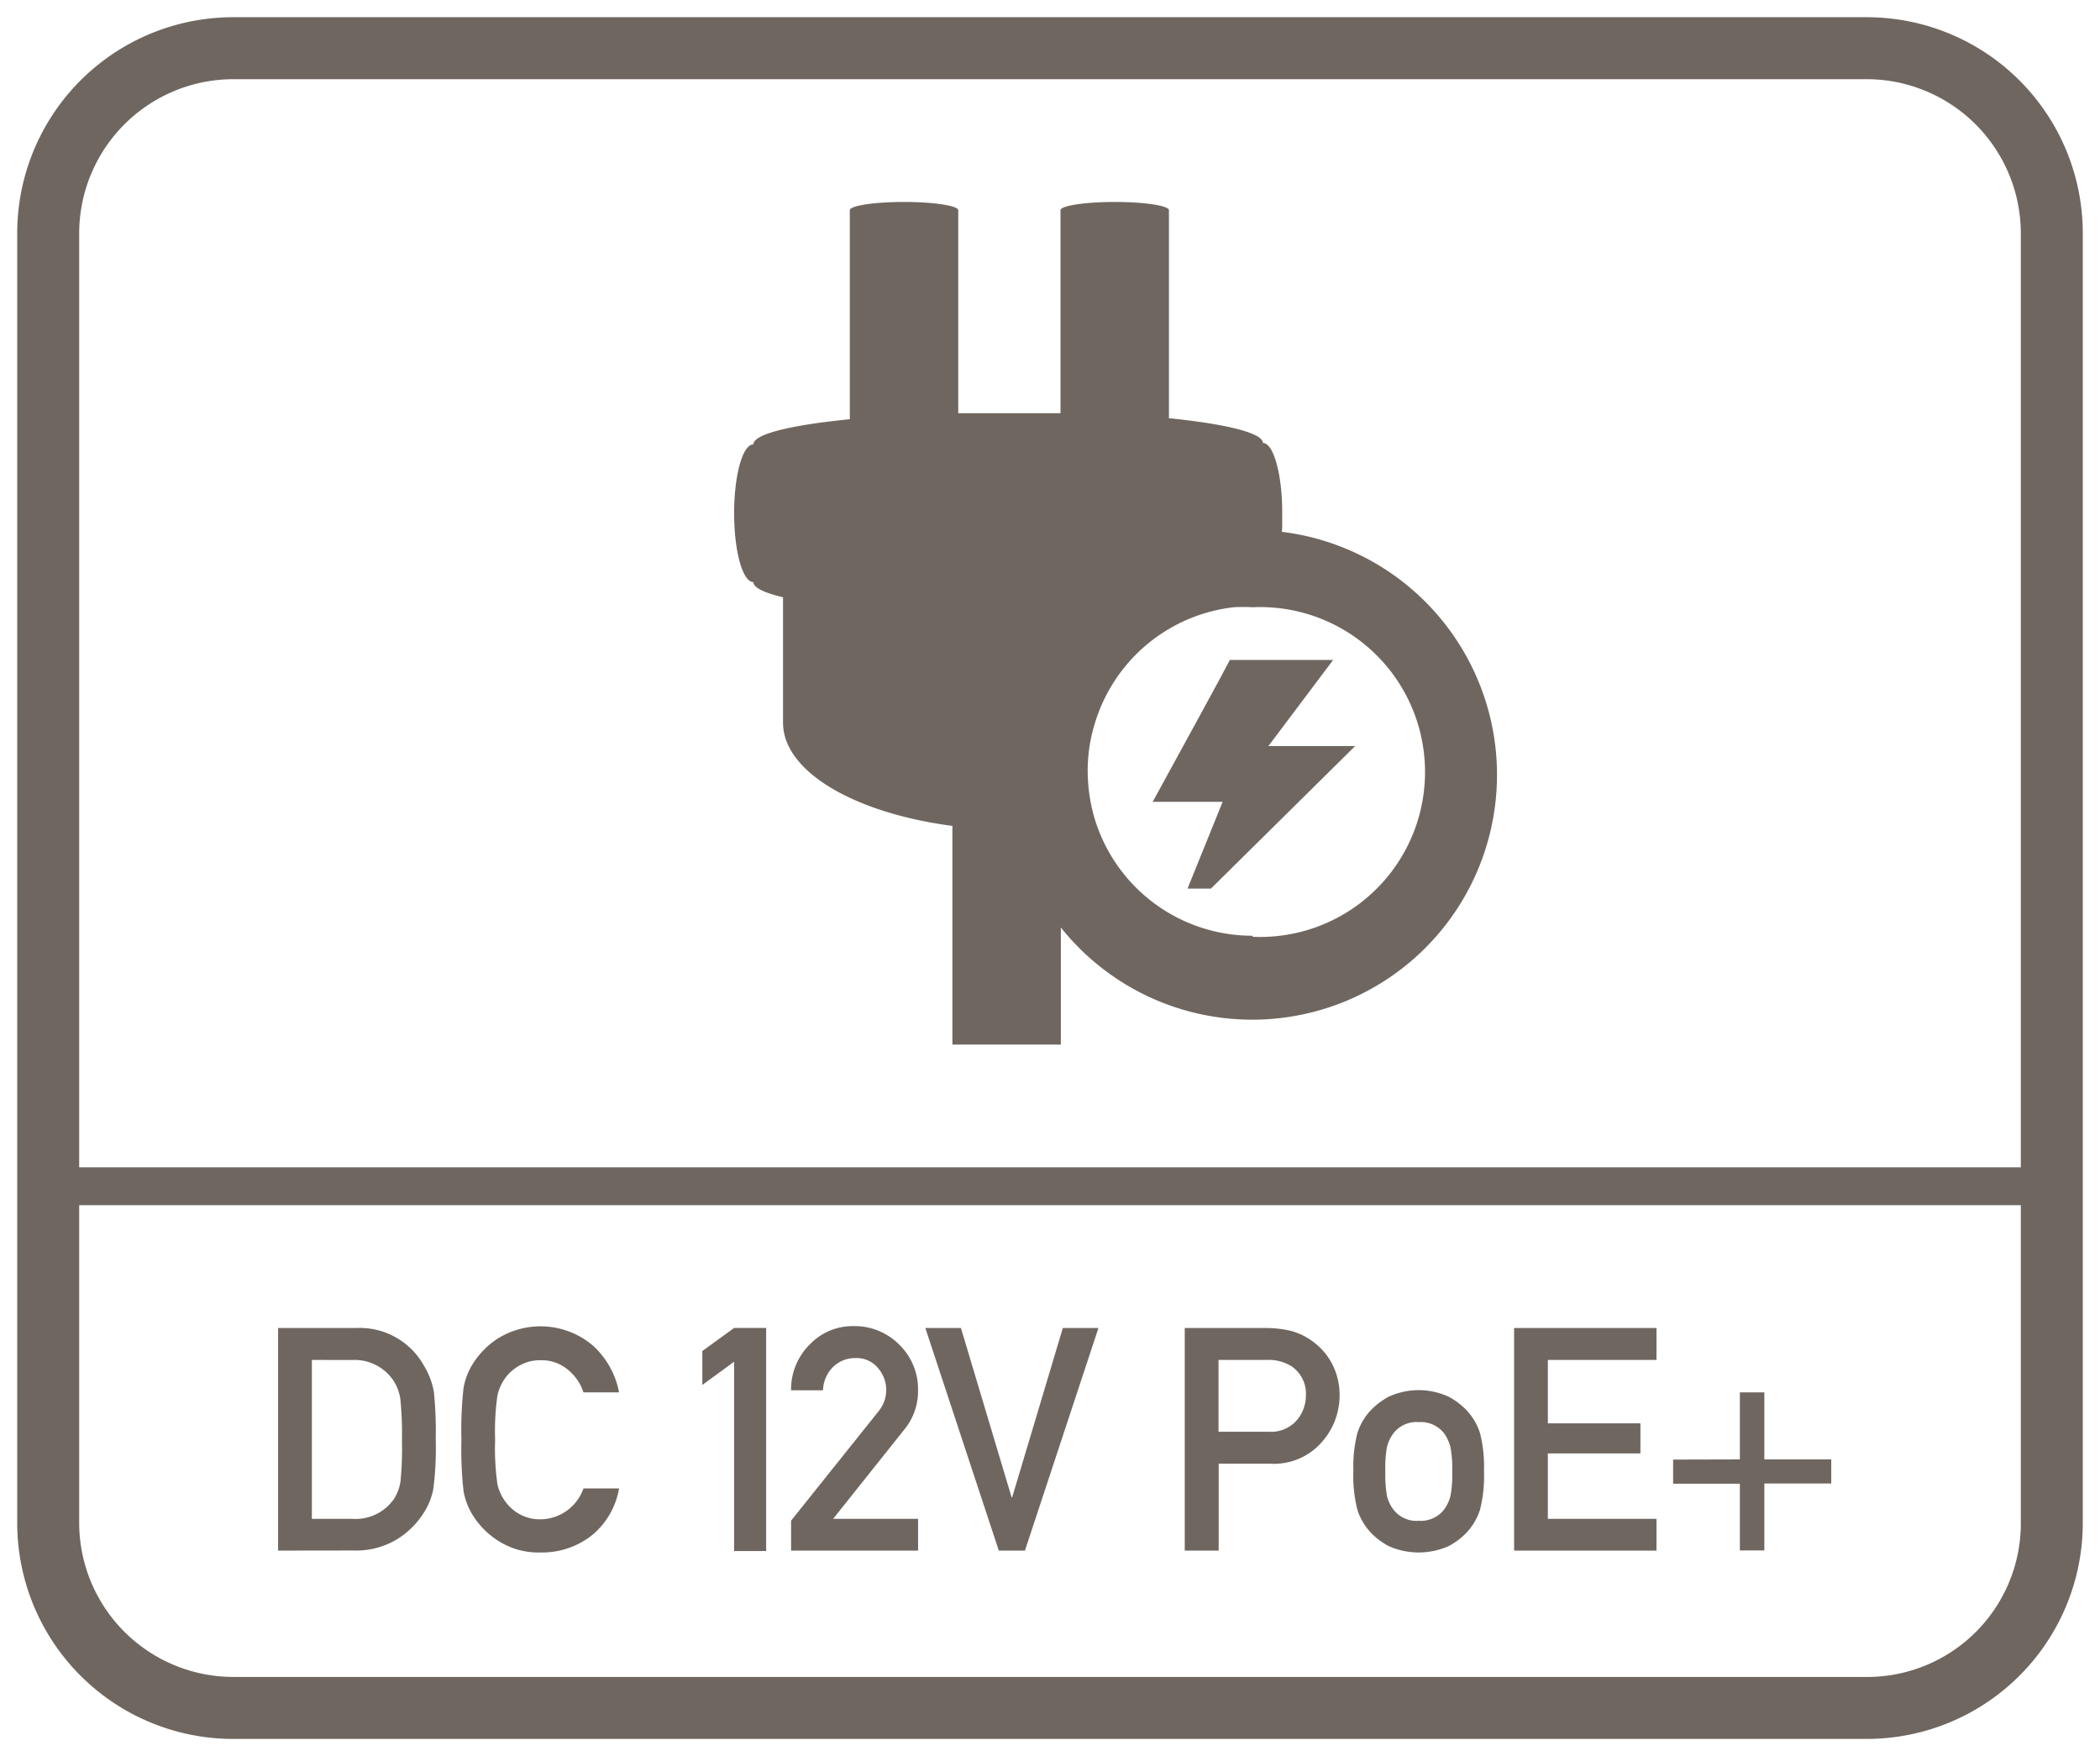 <svg id="Layer_1" data-name="Layer 1" xmlns="http://www.w3.org/2000/svg" viewBox="0 0 61 51"><defs><style>.cls-1{fill:#6f6660;}</style></defs><polygon class="cls-1" points="38.725 19.165 35.835 19.165 35.725 19.165 35.395 19.785 34.785 20.905 33.505 23.245 33.475 23.285 35.515 23.285 34.495 25.805 35.175 25.805 39.365 21.665 36.845 21.665 38.725 19.165"/><path class="cls-1" d="M37.245,15.335v-.47c0-1.08-.25-2-.56-2,0-.29-1.06-.55-2.73-.72V6.105c0-.13-.7-.24-1.57-.24s-1.58.11-1.58.24V12h-2.97V6.105c0-.13-.71-.24-1.58-.24s-1.57.11-1.57.24v6.07c-1.71.17-2.8.43-2.8.73-.31,0-.56.88-.56,2s.25,2,.56,2c0,.16.31.31.86.44v3.64c0,1.43,2.09,2.63,4.92,3v6.35h3.15v-3.4a7.11,7.11,0,1,0,6.42-11.49Zm-.86,11.84a4.789,4.789,0,0,1-4.6-3.44,4.98,4.98,0,0,1-.19-1.34,4.631,4.631,0,0,1,.24-1.49,4.781,4.781,0,0,1,4-3.27,5.045,5.045,0,0,1,.55,0,4.79,4.79,0,1,1,.438,9.57q-.219.011-.438,0Z"/><path class="cls-1" d="M54.2.5H6.8A6.274,6.274,0,0,0,.5,6.8V44.2a6.274,6.274,0,0,0,6.3,6.3H54.2a6.274,6.274,0,0,0,6.3-6.3V6.8A6.274,6.274,0,0,0,54.2.5Zm4.5,43.8a4.461,4.461,0,0,1-4.5,4.4H6.8a4.481,4.481,0,0,1-4.5-4.5V35H58.7Zm0-10.4H2.3V6.8A4.481,4.481,0,0,1,6.8,2.3H54.2a4.481,4.481,0,0,1,4.5,4.5Z"/><path class="cls-1" d="M8.078,45.031V38.567h2.263a2.133,2.133,0,0,1,1.97,1.087,2.212,2.212,0,0,1,.293.772,11.5,11.5,0,0,1,.053,1.375,9.135,9.135,0,0,1-.073,1.458,2.02,2.02,0,0,1-.291.7,2.412,2.412,0,0,1-.792.762,2.3,2.3,0,0,1-1.222.307Zm.981-5.537v4.615h1.175a1.359,1.359,0,0,0,1.2-.564,1.3,1.3,0,0,0,.2-.525,10,10,0,0,0,.042-1.183,10.306,10.306,0,0,0-.046-1.2,1.305,1.305,0,0,0-.242-.6,1.355,1.355,0,0,0-1.154-.541Z"/><path class="cls-1" d="M16.948,43.226h1.034a2.245,2.245,0,0,1-.816,1.382,2.333,2.333,0,0,1-1.456.477,2.162,2.162,0,0,1-1.28-.366,2.348,2.348,0,0,1-.743-.792,2,2,0,0,1-.222-.621,10.989,10.989,0,0,1-.062-1.5,10.981,10.981,0,0,1,.062-1.5,1.991,1.991,0,0,1,.222-.621,2.418,2.418,0,0,1,.743-.794,2.352,2.352,0,0,1,2.8.192,2.46,2.46,0,0,1,.752,1.352H16.948a1.411,1.411,0,0,0-.446-.652,1.171,1.171,0,0,0-.792-.28,1.2,1.2,0,0,0-.6.142,1.339,1.339,0,0,0-.4.328,1.419,1.419,0,0,0-.26.546,7.369,7.369,0,0,0-.068,1.291,7.408,7.408,0,0,0,.068,1.3,1.343,1.343,0,0,0,.26.537,1.245,1.245,0,0,0,.4.335,1.222,1.222,0,0,0,.6.14A1.334,1.334,0,0,0,16.948,43.226Z"/><path class="cls-1" d="M21.324,45.045v-5.5l-.923.675v-.985l.923-.67h.931v6.478Z"/><path class="cls-1" d="M22.979,45.031v-.869L25.508,41a1.031,1.031,0,0,0,.191-.342,1.075,1.075,0,0,0,.044-.3.967.967,0,0,0-.239-.628.8.8,0,0,0-.652-.29.912.912,0,0,0-.646.25,1,1,0,0,0-.3.685h-.927a1.827,1.827,0,0,1,.537-1.324,1.717,1.717,0,0,1,1.264-.539,1.82,1.82,0,0,1,1.347.544,1.8,1.8,0,0,1,.54,1.31A1.749,1.749,0,0,1,26.28,41.5L24.2,44.109h2.468v.922Z"/><path class="cls-1" d="M29.013,45.031l-2.134-6.464h1.034l1.473,4.921H29.4l1.473-4.921h1.034l-2.135,6.464Z"/><path class="cls-1" d="M34.414,45.031V38.567h2.348a3.182,3.182,0,0,1,.724.08,1.865,1.865,0,0,1,.726.373,1.826,1.826,0,0,1,.5.623,1.972,1.972,0,0,1,.2.921,2.043,2.043,0,0,1-.517,1.317,1.847,1.847,0,0,1-1.511.626H35.4v2.524Zm.981-5.537v2.085H36.85a.99.99,0,0,0,.814-.328,1.1,1.1,0,0,0,.269-.714.958.958,0,0,0-.421-.861,1.235,1.235,0,0,0-.7-.182Z"/><path class="cls-1" d="M39.312,42.725a3.968,3.968,0,0,1,.116-1.106,1.766,1.766,0,0,1,.382-.656,2.125,2.125,0,0,1,.526-.4,2.081,2.081,0,0,1,1.746,0,2.1,2.1,0,0,1,.527.4,1.752,1.752,0,0,1,.382.656,3.937,3.937,0,0,1,.115,1.106,3.986,3.986,0,0,1-.115,1.118,1.752,1.752,0,0,1-.382.656,1.985,1.985,0,0,1-.527.4,2.142,2.142,0,0,1-1.746,0,2.012,2.012,0,0,1-.526-.4,1.766,1.766,0,0,1-.382-.656A4.017,4.017,0,0,1,39.312,42.725Zm2.872.009a3.392,3.392,0,0,0-.051-.706,1.255,1.255,0,0,0-.176-.391.857.857,0,0,0-.745-.337.842.842,0,0,0-.745.337,1.088,1.088,0,0,0-.18.391,3.558,3.558,0,0,0-.047.7,3.7,3.7,0,0,0,.047.712,1.034,1.034,0,0,0,.18.387.84.84,0,0,0,.745.338.855.855,0,0,0,.745-.338,1.2,1.2,0,0,0,.176-.385A3.387,3.387,0,0,0,42.184,42.734Z"/><path class="cls-1" d="M43.981,45.031V38.567h4.136v.927H44.962v1.841H47.65v.874H44.962v1.9h3.155v.922Z"/><path class="cls-1" d="M50.539,42.383V40.435h.711v1.948h1.943v.7H51.25v1.943h-.711V43.088H48.6v-.7Z"/></svg>